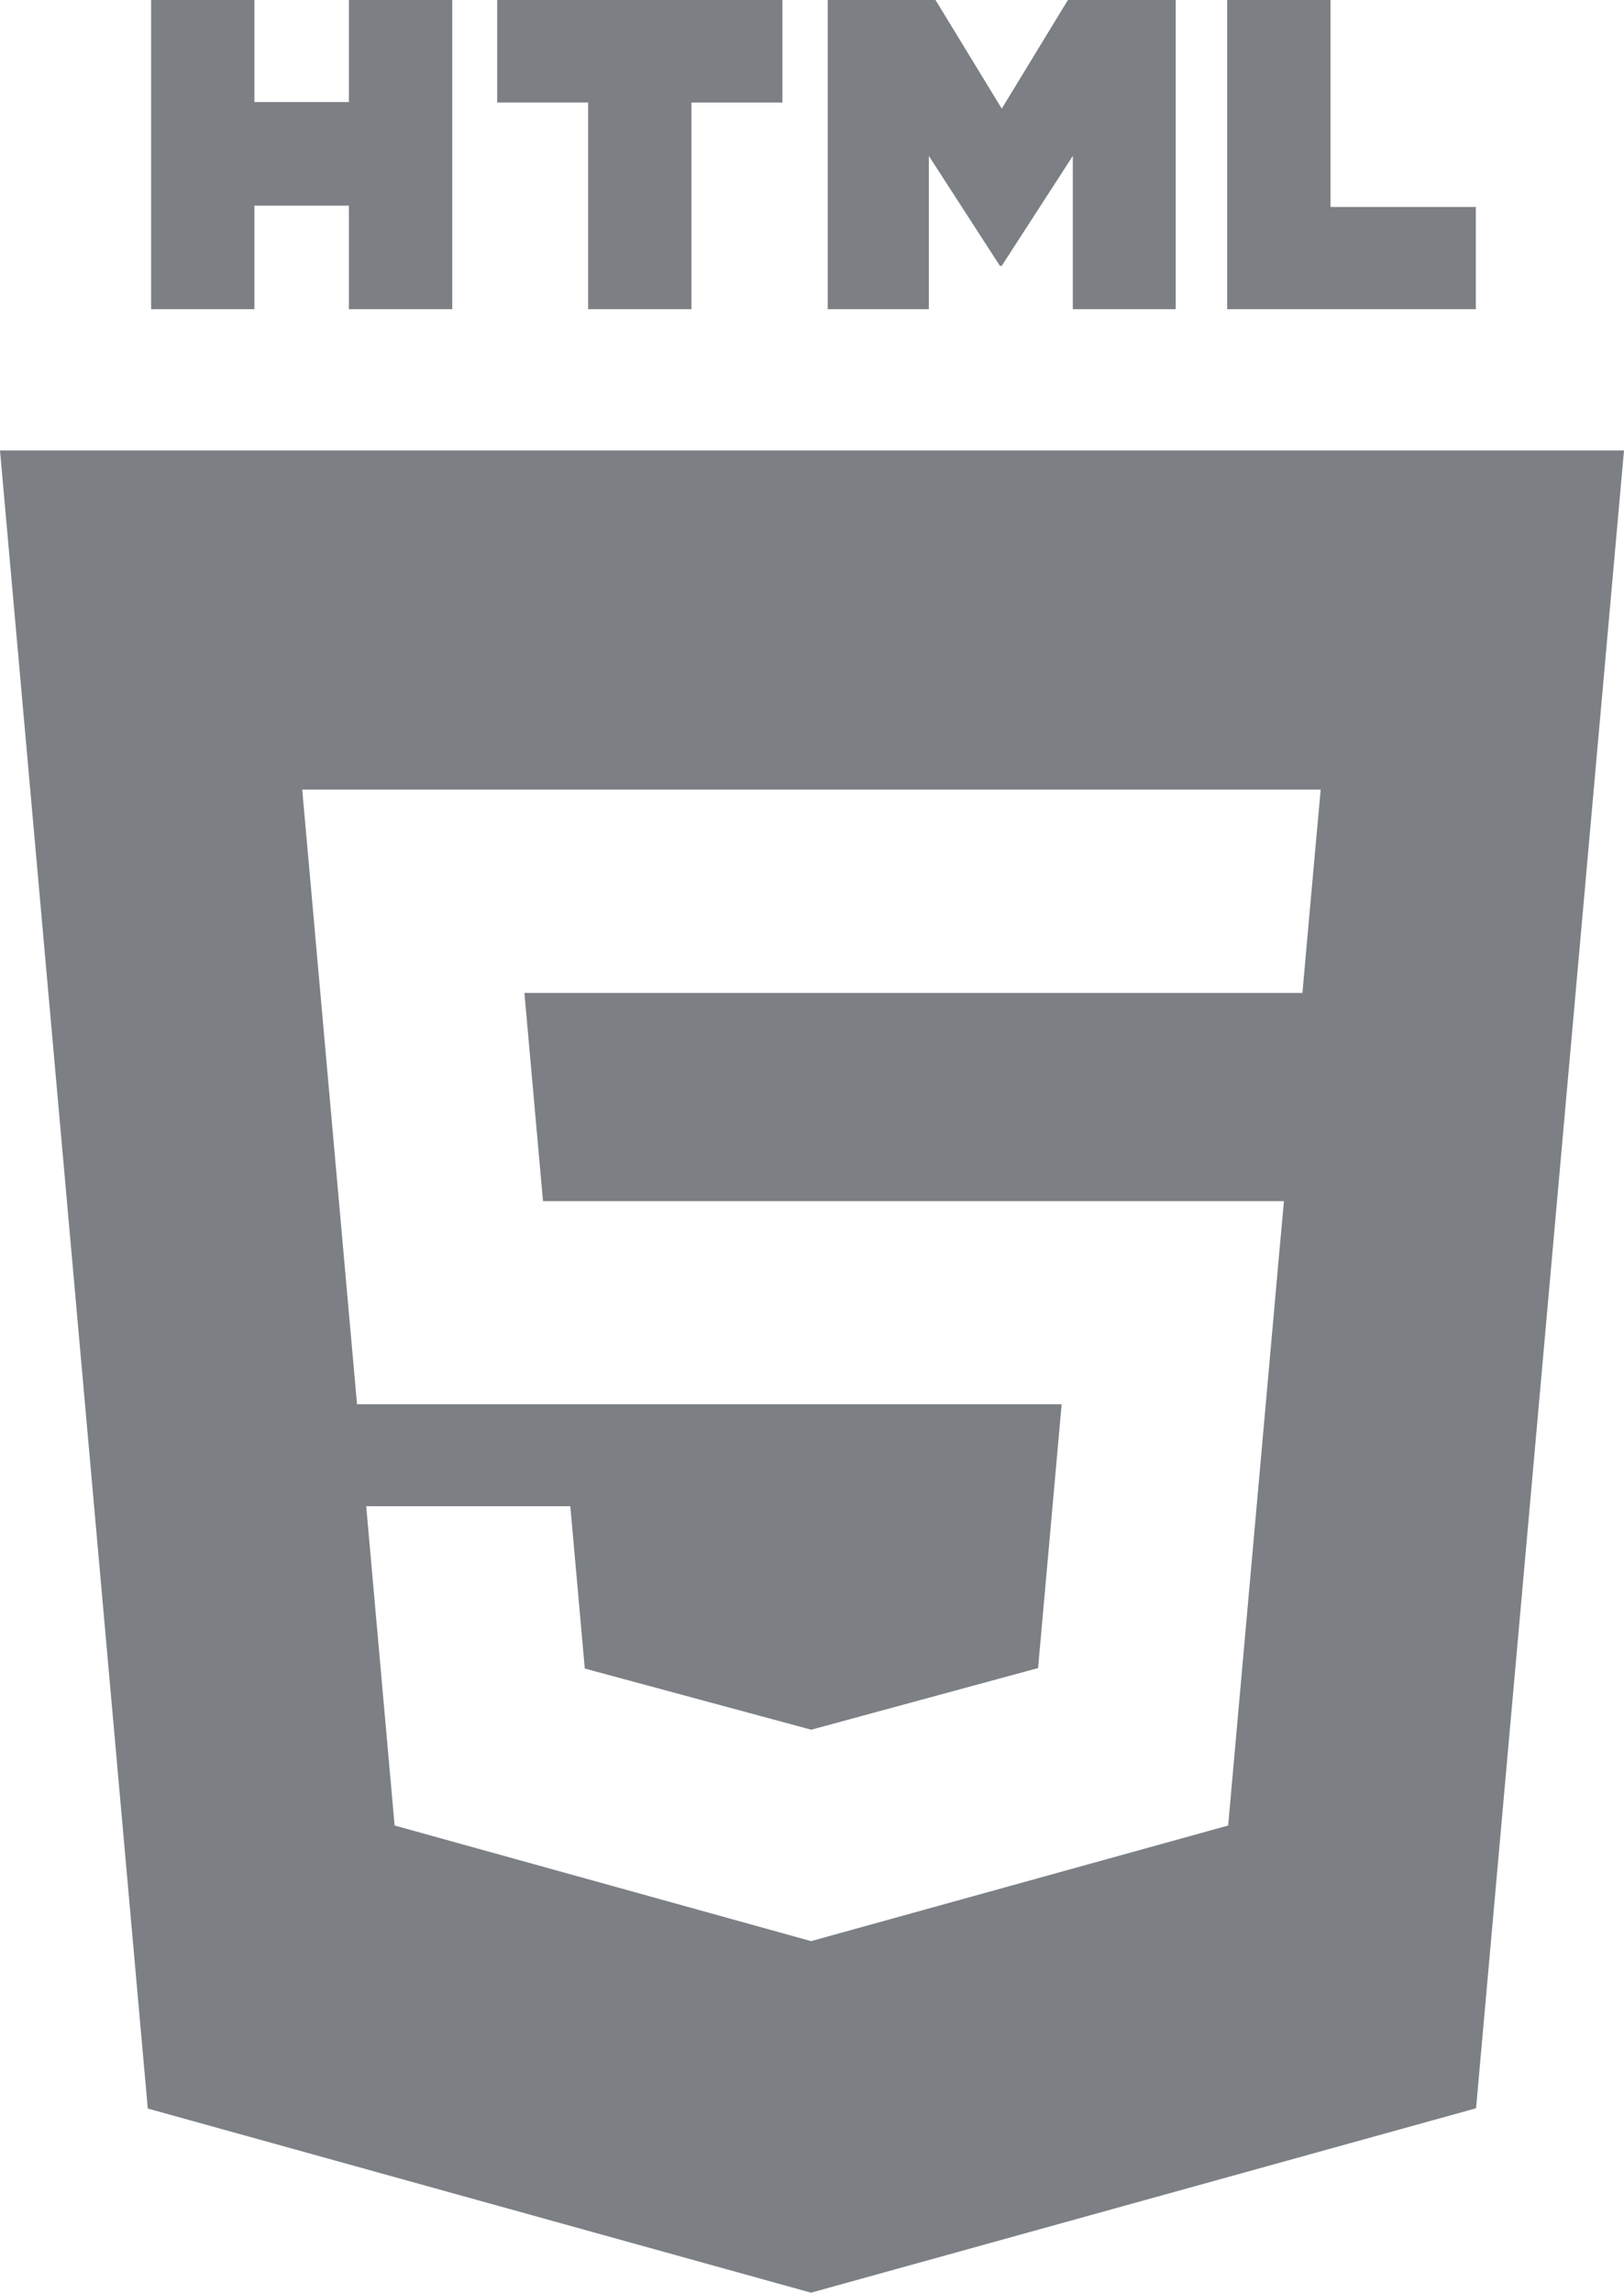 <svg xmlns="http://www.w3.org/2000/svg" width="40.023" height="56.493" viewBox="0 0 40.023 56.493">
  <g id="html5" transform="translate(-74.987 -0.501)">
    <path id="Path_7" data-name="Path 7" d="M78.711.5h2.546V3.017h2.329V.5h2.547V8.119H83.586V5.568H81.257V8.119H78.711V.5Zm10.77,2.526H87.24V.5H94.27V3.027H92.028V8.119H89.481V3.027ZM95.386.5h2.656l1.633,2.677L101.306.5h2.656V8.119h-2.536V4.343L99.674,7.052h-.044L97.878,4.343V8.119H95.386Zm9.844,0h2.547V5.6h3.581V8.119h-6.128ZM74.987,11.6l3.642,40.853,16.345,4.537,16.39-4.544L115.01,11.6H74.987ZM107.413,21.3l-.228,2.54-.1,1.126H87.911l.458,5.13h18.26l-.122,1.346-1.177,13.191-.075.846L95,48.321h0l-.023.007L84.712,45.479l-.7-7.867h5.03l.357,4,5.58,1.507h0L100.57,41.6l.581-6.5H83.786L82.555,21.3l-.12-1.344h25.1Z" fill="#7c8085"/>
  </g>
</svg>
